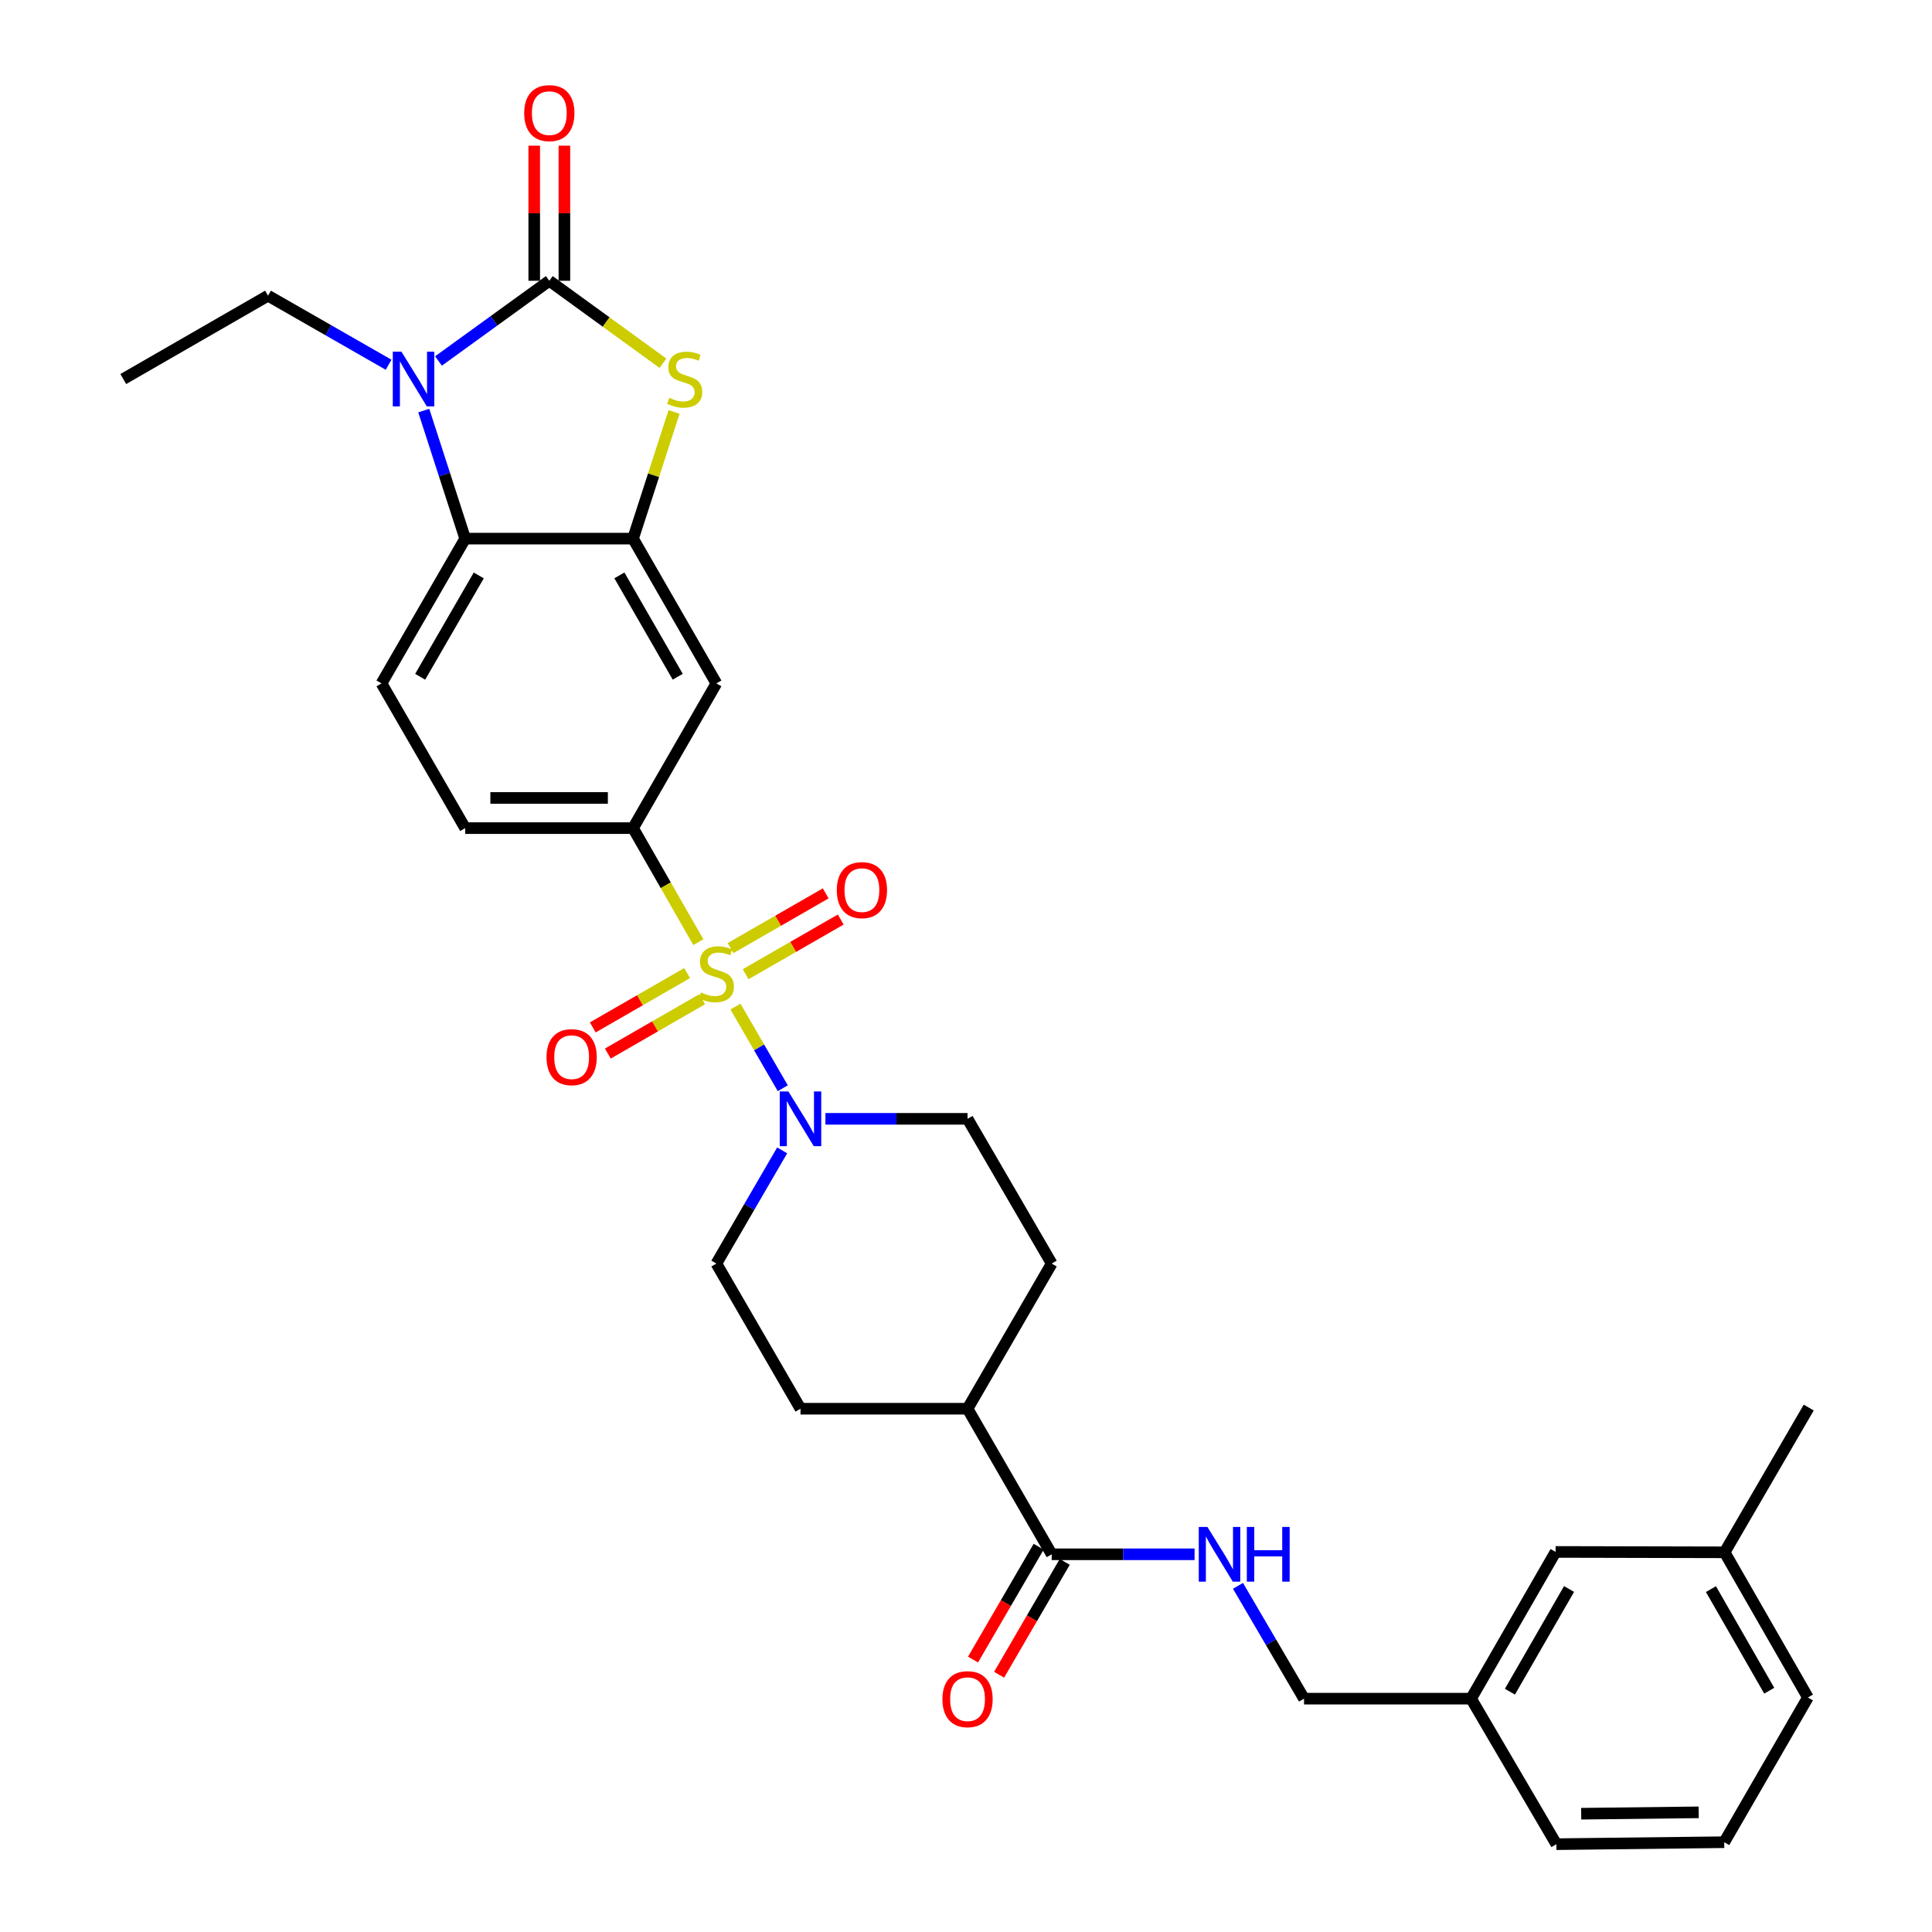 <?xml version='1.0' encoding='iso-8859-1'?>
<svg version='1.1' baseProfile='full'
              xmlns='http://www.w3.org/2000/svg'
                      xmlns:rdkit='http://www.rdkit.org/xml'
                      xmlns:xlink='http://www.w3.org/1999/xlink'
                  xml:space='preserve'
width='1000px' height='1000px' viewBox='0 0 1000 1000'>
<!-- END OF HEADER -->
<rect style='opacity:1.0;fill:#FFFFFF;stroke:none' width='1000' height='1000' x='0' y='0'> </rect>
<path class='bond-4' d='M 380.673,521.008 L 392.916,542.138' style='fill:none;fill-rule:evenodd;stroke:#CCCC00;stroke-width:6px;stroke-linecap:butt;stroke-linejoin:miter;stroke-opacity:1' />
<path class='bond-4' d='M 392.916,542.138 L 405.159,563.267' style='fill:none;fill-rule:evenodd;stroke:#0000FF;stroke-width:6px;stroke-linecap:butt;stroke-linejoin:miter;stroke-opacity:1' />
<path class='bond-6' d='M 361.464,487.667 L 344.561,458.151' style='fill:none;fill-rule:evenodd;stroke:#CCCC00;stroke-width:6px;stroke-linecap:butt;stroke-linejoin:miter;stroke-opacity:1' />
<path class='bond-6' d='M 344.561,458.151 L 327.658,428.635' style='fill:none;fill-rule:evenodd;stroke:#000000;stroke-width:6px;stroke-linecap:butt;stroke-linejoin:miter;stroke-opacity:1' />
<path class='bond-9' d='M 385.938,504.255 L 410.553,490.101' style='fill:none;fill-rule:evenodd;stroke:#CCCC00;stroke-width:6px;stroke-linecap:butt;stroke-linejoin:miter;stroke-opacity:1' />
<path class='bond-9' d='M 410.553,490.101 L 435.168,475.946' style='fill:none;fill-rule:evenodd;stroke:#FF0000;stroke-width:6px;stroke-linecap:butt;stroke-linejoin:miter;stroke-opacity:1' />
<path class='bond-9' d='M 378.153,490.718 L 402.769,476.563' style='fill:none;fill-rule:evenodd;stroke:#CCCC00;stroke-width:6px;stroke-linecap:butt;stroke-linejoin:miter;stroke-opacity:1' />
<path class='bond-9' d='M 402.769,476.563 L 427.384,462.409' style='fill:none;fill-rule:evenodd;stroke:#FF0000;stroke-width:6px;stroke-linecap:butt;stroke-linejoin:miter;stroke-opacity:1' />
<path class='bond-10' d='M 355.655,503.665 L 331.237,517.728' style='fill:none;fill-rule:evenodd;stroke:#CCCC00;stroke-width:6px;stroke-linecap:butt;stroke-linejoin:miter;stroke-opacity:1' />
<path class='bond-10' d='M 331.237,517.728 L 306.819,531.79' style='fill:none;fill-rule:evenodd;stroke:#FF0000;stroke-width:6px;stroke-linecap:butt;stroke-linejoin:miter;stroke-opacity:1' />
<path class='bond-10' d='M 363.449,517.197 L 339.031,531.26' style='fill:none;fill-rule:evenodd;stroke:#CCCC00;stroke-width:6px;stroke-linecap:butt;stroke-linejoin:miter;stroke-opacity:1' />
<path class='bond-10' d='M 339.031,531.26 L 314.613,545.323' style='fill:none;fill-rule:evenodd;stroke:#FF0000;stroke-width:6px;stroke-linecap:butt;stroke-linejoin:miter;stroke-opacity:1' />
<path class='bond-0' d='M 284.323,145.331 L 313.741,166.679' style='fill:none;fill-rule:evenodd;stroke:#000000;stroke-width:6px;stroke-linecap:butt;stroke-linejoin:miter;stroke-opacity:1' />
<path class='bond-0' d='M 313.741,166.679 L 343.16,188.028' style='fill:none;fill-rule:evenodd;stroke:#CCCC00;stroke-width:6px;stroke-linecap:butt;stroke-linejoin:miter;stroke-opacity:1' />
<path class='bond-13' d='M 292.131,145.331 L 292.131,110.366' style='fill:none;fill-rule:evenodd;stroke:#000000;stroke-width:6px;stroke-linecap:butt;stroke-linejoin:miter;stroke-opacity:1' />
<path class='bond-13' d='M 292.131,110.366 L 292.131,75.402' style='fill:none;fill-rule:evenodd;stroke:#FF0000;stroke-width:6px;stroke-linecap:butt;stroke-linejoin:miter;stroke-opacity:1' />
<path class='bond-13' d='M 276.515,145.331 L 276.515,110.366' style='fill:none;fill-rule:evenodd;stroke:#000000;stroke-width:6px;stroke-linecap:butt;stroke-linejoin:miter;stroke-opacity:1' />
<path class='bond-13' d='M 276.515,110.366 L 276.515,75.402' style='fill:none;fill-rule:evenodd;stroke:#FF0000;stroke-width:6px;stroke-linecap:butt;stroke-linejoin:miter;stroke-opacity:1' />
<path class='bond-33' d='M 284.323,145.331 L 255.641,166.088' style='fill:none;fill-rule:evenodd;stroke:#000000;stroke-width:6px;stroke-linecap:butt;stroke-linejoin:miter;stroke-opacity:1' />
<path class='bond-33' d='M 255.641,166.088 L 226.959,186.846' style='fill:none;fill-rule:evenodd;stroke:#0000FF;stroke-width:6px;stroke-linecap:butt;stroke-linejoin:miter;stroke-opacity:1' />
<path class='bond-1' d='M 219.334,212.518 L 230.057,245.653' style='fill:none;fill-rule:evenodd;stroke:#0000FF;stroke-width:6px;stroke-linecap:butt;stroke-linejoin:miter;stroke-opacity:1' />
<path class='bond-1' d='M 230.057,245.653 L 240.78,278.789' style='fill:none;fill-rule:evenodd;stroke:#000000;stroke-width:6px;stroke-linecap:butt;stroke-linejoin:miter;stroke-opacity:1' />
<path class='bond-22' d='M 201.14,188.793 L 169.934,170.918' style='fill:none;fill-rule:evenodd;stroke:#0000FF;stroke-width:6px;stroke-linecap:butt;stroke-linejoin:miter;stroke-opacity:1' />
<path class='bond-22' d='M 169.934,170.918 L 138.728,153.044' style='fill:none;fill-rule:evenodd;stroke:#000000;stroke-width:6px;stroke-linecap:butt;stroke-linejoin:miter;stroke-opacity:1' />
<path class='bond-2' d='M 348.884,213.238 L 338.271,246.014' style='fill:none;fill-rule:evenodd;stroke:#CCCC00;stroke-width:6px;stroke-linecap:butt;stroke-linejoin:miter;stroke-opacity:1' />
<path class='bond-2' d='M 338.271,246.014 L 327.658,278.789' style='fill:none;fill-rule:evenodd;stroke:#000000;stroke-width:6px;stroke-linecap:butt;stroke-linejoin:miter;stroke-opacity:1' />
<path class='bond-3' d='M 327.658,278.789 L 370.793,353.729' style='fill:none;fill-rule:evenodd;stroke:#000000;stroke-width:6px;stroke-linecap:butt;stroke-linejoin:miter;stroke-opacity:1' />
<path class='bond-3' d='M 320.594,297.82 L 350.789,350.278' style='fill:none;fill-rule:evenodd;stroke:#000000;stroke-width:6px;stroke-linecap:butt;stroke-linejoin:miter;stroke-opacity:1' />
<path class='bond-32' d='M 327.658,278.789 L 240.78,278.789' style='fill:none;fill-rule:evenodd;stroke:#000000;stroke-width:6px;stroke-linecap:butt;stroke-linejoin:miter;stroke-opacity:1' />
<path class='bond-15' d='M 404.847,595.432 L 387.82,624.726' style='fill:none;fill-rule:evenodd;stroke:#0000FF;stroke-width:6px;stroke-linecap:butt;stroke-linejoin:miter;stroke-opacity:1' />
<path class='bond-15' d='M 387.82,624.726 L 370.793,654.02' style='fill:none;fill-rule:evenodd;stroke:#000000;stroke-width:6px;stroke-linecap:butt;stroke-linejoin:miter;stroke-opacity:1' />
<path class='bond-16' d='M 427.238,579.106 L 464.018,579.106' style='fill:none;fill-rule:evenodd;stroke:#0000FF;stroke-width:6px;stroke-linecap:butt;stroke-linejoin:miter;stroke-opacity:1' />
<path class='bond-16' d='M 464.018,579.106 L 500.798,579.106' style='fill:none;fill-rule:evenodd;stroke:#000000;stroke-width:6px;stroke-linecap:butt;stroke-linejoin:miter;stroke-opacity:1' />
<path class='bond-5' d='M 240.78,278.789 L 197.462,353.729' style='fill:none;fill-rule:evenodd;stroke:#000000;stroke-width:6px;stroke-linecap:butt;stroke-linejoin:miter;stroke-opacity:1' />
<path class='bond-5' d='M 247.802,297.845 L 217.48,350.303' style='fill:none;fill-rule:evenodd;stroke:#000000;stroke-width:6px;stroke-linecap:butt;stroke-linejoin:miter;stroke-opacity:1' />
<path class='bond-7' d='M 327.658,428.635 L 370.793,353.729' style='fill:none;fill-rule:evenodd;stroke:#000000;stroke-width:6px;stroke-linecap:butt;stroke-linejoin:miter;stroke-opacity:1' />
<path class='bond-14' d='M 327.658,428.635 L 240.78,428.635' style='fill:none;fill-rule:evenodd;stroke:#000000;stroke-width:6px;stroke-linecap:butt;stroke-linejoin:miter;stroke-opacity:1' />
<path class='bond-14' d='M 314.626,413.019 L 253.811,413.019' style='fill:none;fill-rule:evenodd;stroke:#000000;stroke-width:6px;stroke-linecap:butt;stroke-linejoin:miter;stroke-opacity:1' />
<path class='bond-8' d='M 544.359,804.5 L 500.798,729.152' style='fill:none;fill-rule:evenodd;stroke:#000000;stroke-width:6px;stroke-linecap:butt;stroke-linejoin:miter;stroke-opacity:1' />
<path class='bond-12' d='M 544.359,804.5 L 581.333,804.5' style='fill:none;fill-rule:evenodd;stroke:#000000;stroke-width:6px;stroke-linecap:butt;stroke-linejoin:miter;stroke-opacity:1' />
<path class='bond-12' d='M 581.333,804.5 L 618.308,804.5' style='fill:none;fill-rule:evenodd;stroke:#0000FF;stroke-width:6px;stroke-linecap:butt;stroke-linejoin:miter;stroke-opacity:1' />
<path class='bond-18' d='M 537.609,800.574 L 520.622,829.784' style='fill:none;fill-rule:evenodd;stroke:#000000;stroke-width:6px;stroke-linecap:butt;stroke-linejoin:miter;stroke-opacity:1' />
<path class='bond-18' d='M 520.622,829.784 L 503.636,858.994' style='fill:none;fill-rule:evenodd;stroke:#FF0000;stroke-width:6px;stroke-linecap:butt;stroke-linejoin:miter;stroke-opacity:1' />
<path class='bond-18' d='M 551.108,808.425 L 534.122,837.635' style='fill:none;fill-rule:evenodd;stroke:#000000;stroke-width:6px;stroke-linecap:butt;stroke-linejoin:miter;stroke-opacity:1' />
<path class='bond-18' d='M 534.122,837.635 L 517.135,866.844' style='fill:none;fill-rule:evenodd;stroke:#FF0000;stroke-width:6px;stroke-linecap:butt;stroke-linejoin:miter;stroke-opacity:1' />
<path class='bond-11' d='M 197.462,353.729 L 240.78,428.635' style='fill:none;fill-rule:evenodd;stroke:#000000;stroke-width:6px;stroke-linecap:butt;stroke-linejoin:miter;stroke-opacity:1' />
<path class='bond-21' d='M 640.776,820.824 L 657.869,850.024' style='fill:none;fill-rule:evenodd;stroke:#0000FF;stroke-width:6px;stroke-linecap:butt;stroke-linejoin:miter;stroke-opacity:1' />
<path class='bond-21' d='M 657.869,850.024 L 674.962,879.223' style='fill:none;fill-rule:evenodd;stroke:#000000;stroke-width:6px;stroke-linecap:butt;stroke-linejoin:miter;stroke-opacity:1' />
<path class='bond-20' d='M 370.793,654.02 L 414.336,729.152' style='fill:none;fill-rule:evenodd;stroke:#000000;stroke-width:6px;stroke-linecap:butt;stroke-linejoin:miter;stroke-opacity:1' />
<path class='bond-19' d='M 500.798,579.106 L 544.359,654.02' style='fill:none;fill-rule:evenodd;stroke:#000000;stroke-width:6px;stroke-linecap:butt;stroke-linejoin:miter;stroke-opacity:1' />
<path class='bond-17' d='M 500.798,729.152 L 544.359,654.02' style='fill:none;fill-rule:evenodd;stroke:#000000;stroke-width:6px;stroke-linecap:butt;stroke-linejoin:miter;stroke-opacity:1' />
<path class='bond-31' d='M 500.798,729.152 L 414.336,729.152' style='fill:none;fill-rule:evenodd;stroke:#000000;stroke-width:6px;stroke-linecap:butt;stroke-linejoin:miter;stroke-opacity:1' />
<path class='bond-24' d='M 674.962,879.223 L 761.433,879.223' style='fill:none;fill-rule:evenodd;stroke:#000000;stroke-width:6px;stroke-linecap:butt;stroke-linejoin:miter;stroke-opacity:1' />
<path class='bond-30' d='M 138.728,153.044 L 63.805,196.188' style='fill:none;fill-rule:evenodd;stroke:#000000;stroke-width:6px;stroke-linecap:butt;stroke-linejoin:miter;stroke-opacity:1' />
<path class='bond-23' d='M 805.167,803.276 L 761.433,879.223' style='fill:none;fill-rule:evenodd;stroke:#000000;stroke-width:6px;stroke-linecap:butt;stroke-linejoin:miter;stroke-opacity:1' />
<path class='bond-23' d='M 812.139,822.461 L 781.526,875.624' style='fill:none;fill-rule:evenodd;stroke:#000000;stroke-width:6px;stroke-linecap:butt;stroke-linejoin:miter;stroke-opacity:1' />
<path class='bond-25' d='M 805.167,803.276 L 892.652,803.476' style='fill:none;fill-rule:evenodd;stroke:#000000;stroke-width:6px;stroke-linecap:butt;stroke-linejoin:miter;stroke-opacity:1' />
<path class='bond-27' d='M 761.433,879.223 L 805.574,954.545' style='fill:none;fill-rule:evenodd;stroke:#000000;stroke-width:6px;stroke-linecap:butt;stroke-linejoin:miter;stroke-opacity:1' />
<path class='bond-29' d='M 892.652,803.476 L 936.195,728.553' style='fill:none;fill-rule:evenodd;stroke:#000000;stroke-width:6px;stroke-linecap:butt;stroke-linejoin:miter;stroke-opacity:1' />
<path class='bond-34' d='M 892.652,803.476 L 935.77,878.607' style='fill:none;fill-rule:evenodd;stroke:#000000;stroke-width:6px;stroke-linecap:butt;stroke-linejoin:miter;stroke-opacity:1' />
<path class='bond-34' d='M 885.576,822.519 L 915.758,875.111' style='fill:none;fill-rule:evenodd;stroke:#000000;stroke-width:6px;stroke-linecap:butt;stroke-linejoin:miter;stroke-opacity:1' />
<path class='bond-26' d='M 892.453,953.522 L 805.574,954.545' style='fill:none;fill-rule:evenodd;stroke:#000000;stroke-width:6px;stroke-linecap:butt;stroke-linejoin:miter;stroke-opacity:1' />
<path class='bond-26' d='M 879.237,938.06 L 818.422,938.777' style='fill:none;fill-rule:evenodd;stroke:#000000;stroke-width:6px;stroke-linecap:butt;stroke-linejoin:miter;stroke-opacity:1' />
<path class='bond-28' d='M 892.453,953.522 L 935.77,878.607' style='fill:none;fill-rule:evenodd;stroke:#000000;stroke-width:6px;stroke-linecap:butt;stroke-linejoin:miter;stroke-opacity:1' />
<path  class='atom-0' d='M 362.793 513.677
Q 363.113 513.797, 364.433 514.357
Q 365.753 514.917, 367.193 515.277
Q 368.673 515.597, 370.113 515.597
Q 372.793 515.597, 374.353 514.317
Q 375.913 512.997, 375.913 510.717
Q 375.913 509.157, 375.113 508.197
Q 374.353 507.237, 373.153 506.717
Q 371.953 506.197, 369.953 505.597
Q 367.433 504.837, 365.913 504.117
Q 364.433 503.397, 363.353 501.877
Q 362.313 500.357, 362.313 497.797
Q 362.313 494.237, 364.713 492.037
Q 367.153 489.837, 371.953 489.837
Q 375.233 489.837, 378.953 491.397
L 378.033 494.477
Q 374.633 493.077, 372.073 493.077
Q 369.313 493.077, 367.793 494.237
Q 366.273 495.357, 366.313 497.317
Q 366.313 498.837, 367.073 499.757
Q 367.873 500.677, 368.993 501.197
Q 370.153 501.717, 372.073 502.317
Q 374.633 503.117, 376.153 503.917
Q 377.673 504.717, 378.753 506.357
Q 379.873 507.957, 379.873 510.717
Q 379.873 514.637, 377.233 516.757
Q 374.633 518.837, 370.273 518.837
Q 367.753 518.837, 365.833 518.277
Q 363.953 517.757, 361.713 516.837
L 362.793 513.677
' fill='#CCCC00'/>
<path  class='atom-2' d='M 207.79 182.028
L 217.07 197.028
Q 217.99 198.508, 219.47 201.188
Q 220.95 203.868, 221.03 204.028
L 221.03 182.028
L 224.79 182.028
L 224.79 210.348
L 220.91 210.348
L 210.95 193.948
Q 209.79 192.028, 208.55 189.828
Q 207.35 187.628, 206.99 186.948
L 206.99 210.348
L 203.31 210.348
L 203.31 182.028
L 207.79 182.028
' fill='#0000FF'/>
<path  class='atom-3' d='M 346.405 205.908
Q 346.725 206.028, 348.045 206.588
Q 349.365 207.148, 350.805 207.508
Q 352.285 207.828, 353.725 207.828
Q 356.405 207.828, 357.965 206.548
Q 359.525 205.228, 359.525 202.948
Q 359.525 201.388, 358.725 200.428
Q 357.965 199.468, 356.765 198.948
Q 355.565 198.428, 353.565 197.828
Q 351.045 197.068, 349.525 196.348
Q 348.045 195.628, 346.965 194.108
Q 345.925 192.588, 345.925 190.028
Q 345.925 186.468, 348.325 184.268
Q 350.765 182.068, 355.565 182.068
Q 358.845 182.068, 362.565 183.628
L 361.645 186.708
Q 358.245 185.308, 355.685 185.308
Q 352.925 185.308, 351.405 186.468
Q 349.885 187.588, 349.925 189.548
Q 349.925 191.068, 350.685 191.988
Q 351.485 192.908, 352.605 193.428
Q 353.765 193.948, 355.685 194.548
Q 358.245 195.348, 359.765 196.148
Q 361.285 196.948, 362.365 198.588
Q 363.485 200.188, 363.485 202.948
Q 363.485 206.868, 360.845 208.988
Q 358.245 211.068, 353.885 211.068
Q 351.365 211.068, 349.445 210.508
Q 347.565 209.988, 345.325 209.068
L 346.405 205.908
' fill='#CCCC00'/>
<path  class='atom-5' d='M 408.076 564.946
L 417.356 579.946
Q 418.276 581.426, 419.756 584.106
Q 421.236 586.786, 421.316 586.946
L 421.316 564.946
L 425.076 564.946
L 425.076 593.266
L 421.196 593.266
L 411.236 576.866
Q 410.076 574.946, 408.836 572.746
Q 407.636 570.546, 407.276 569.866
L 407.276 593.266
L 403.596 593.266
L 403.596 564.946
L 408.076 564.946
' fill='#0000FF'/>
<path  class='atom-10' d='M 433.124 460.72
Q 433.124 453.92, 436.484 450.12
Q 439.844 446.32, 446.124 446.32
Q 452.404 446.32, 455.764 450.12
Q 459.124 453.92, 459.124 460.72
Q 459.124 467.6, 455.724 471.52
Q 452.324 475.4, 446.124 475.4
Q 439.884 475.4, 436.484 471.52
Q 433.124 467.64, 433.124 460.72
M 446.124 472.2
Q 450.444 472.2, 452.764 469.32
Q 455.124 466.4, 455.124 460.72
Q 455.124 455.16, 452.764 452.36
Q 450.444 449.52, 446.124 449.52
Q 441.804 449.52, 439.444 452.32
Q 437.124 455.12, 437.124 460.72
Q 437.124 466.44, 439.444 469.32
Q 441.804 472.2, 446.124 472.2
' fill='#FF0000'/>
<path  class='atom-11' d='M 282.879 547.181
Q 282.879 540.381, 286.239 536.581
Q 289.599 532.781, 295.879 532.781
Q 302.159 532.781, 305.519 536.581
Q 308.879 540.381, 308.879 547.181
Q 308.879 554.061, 305.479 557.981
Q 302.079 561.861, 295.879 561.861
Q 289.639 561.861, 286.239 557.981
Q 282.879 554.101, 282.879 547.181
M 295.879 558.661
Q 300.199 558.661, 302.519 555.781
Q 304.879 552.861, 304.879 547.181
Q 304.879 541.621, 302.519 538.821
Q 300.199 535.981, 295.879 535.981
Q 291.559 535.981, 289.199 538.781
Q 286.879 541.581, 286.879 547.181
Q 286.879 552.901, 289.199 555.781
Q 291.559 558.661, 295.879 558.661
' fill='#FF0000'/>
<path  class='atom-13' d='M 624.96 790.34
L 634.24 805.34
Q 635.16 806.82, 636.64 809.5
Q 638.12 812.18, 638.2 812.34
L 638.2 790.34
L 641.96 790.34
L 641.96 818.66
L 638.08 818.66
L 628.12 802.26
Q 626.96 800.34, 625.72 798.14
Q 624.52 795.94, 624.16 795.26
L 624.16 818.66
L 620.48 818.66
L 620.48 790.34
L 624.96 790.34
' fill='#0000FF'/>
<path  class='atom-13' d='M 645.36 790.34
L 649.2 790.34
L 649.2 802.38
L 663.68 802.38
L 663.68 790.34
L 667.52 790.34
L 667.52 818.66
L 663.68 818.66
L 663.68 805.58
L 649.2 805.58
L 649.2 818.66
L 645.36 818.66
L 645.36 790.34
' fill='#0000FF'/>
<path  class='atom-14' d='M 271.323 58.55
Q 271.323 51.75, 274.683 47.95
Q 278.043 44.15, 284.323 44.15
Q 290.603 44.15, 293.963 47.95
Q 297.323 51.75, 297.323 58.55
Q 297.323 65.43, 293.923 69.35
Q 290.523 73.23, 284.323 73.23
Q 278.083 73.23, 274.683 69.35
Q 271.323 65.47, 271.323 58.55
M 284.323 70.03
Q 288.643 70.03, 290.963 67.15
Q 293.323 64.23, 293.323 58.55
Q 293.323 52.99, 290.963 50.19
Q 288.643 47.35, 284.323 47.35
Q 280.003 47.35, 277.643 50.15
Q 275.323 52.95, 275.323 58.55
Q 275.323 64.27, 277.643 67.15
Q 280.003 70.03, 284.323 70.03
' fill='#FF0000'/>
<path  class='atom-19' d='M 487.798 879.485
Q 487.798 872.685, 491.158 868.885
Q 494.518 865.085, 500.798 865.085
Q 507.078 865.085, 510.438 868.885
Q 513.798 872.685, 513.798 879.485
Q 513.798 886.365, 510.398 890.285
Q 506.998 894.165, 500.798 894.165
Q 494.558 894.165, 491.158 890.285
Q 487.798 886.405, 487.798 879.485
M 500.798 890.965
Q 505.118 890.965, 507.438 888.085
Q 509.798 885.165, 509.798 879.485
Q 509.798 873.925, 507.438 871.125
Q 505.118 868.285, 500.798 868.285
Q 496.478 868.285, 494.118 871.085
Q 491.798 873.885, 491.798 879.485
Q 491.798 885.205, 494.118 888.085
Q 496.478 890.965, 500.798 890.965
' fill='#FF0000'/>
</svg>
